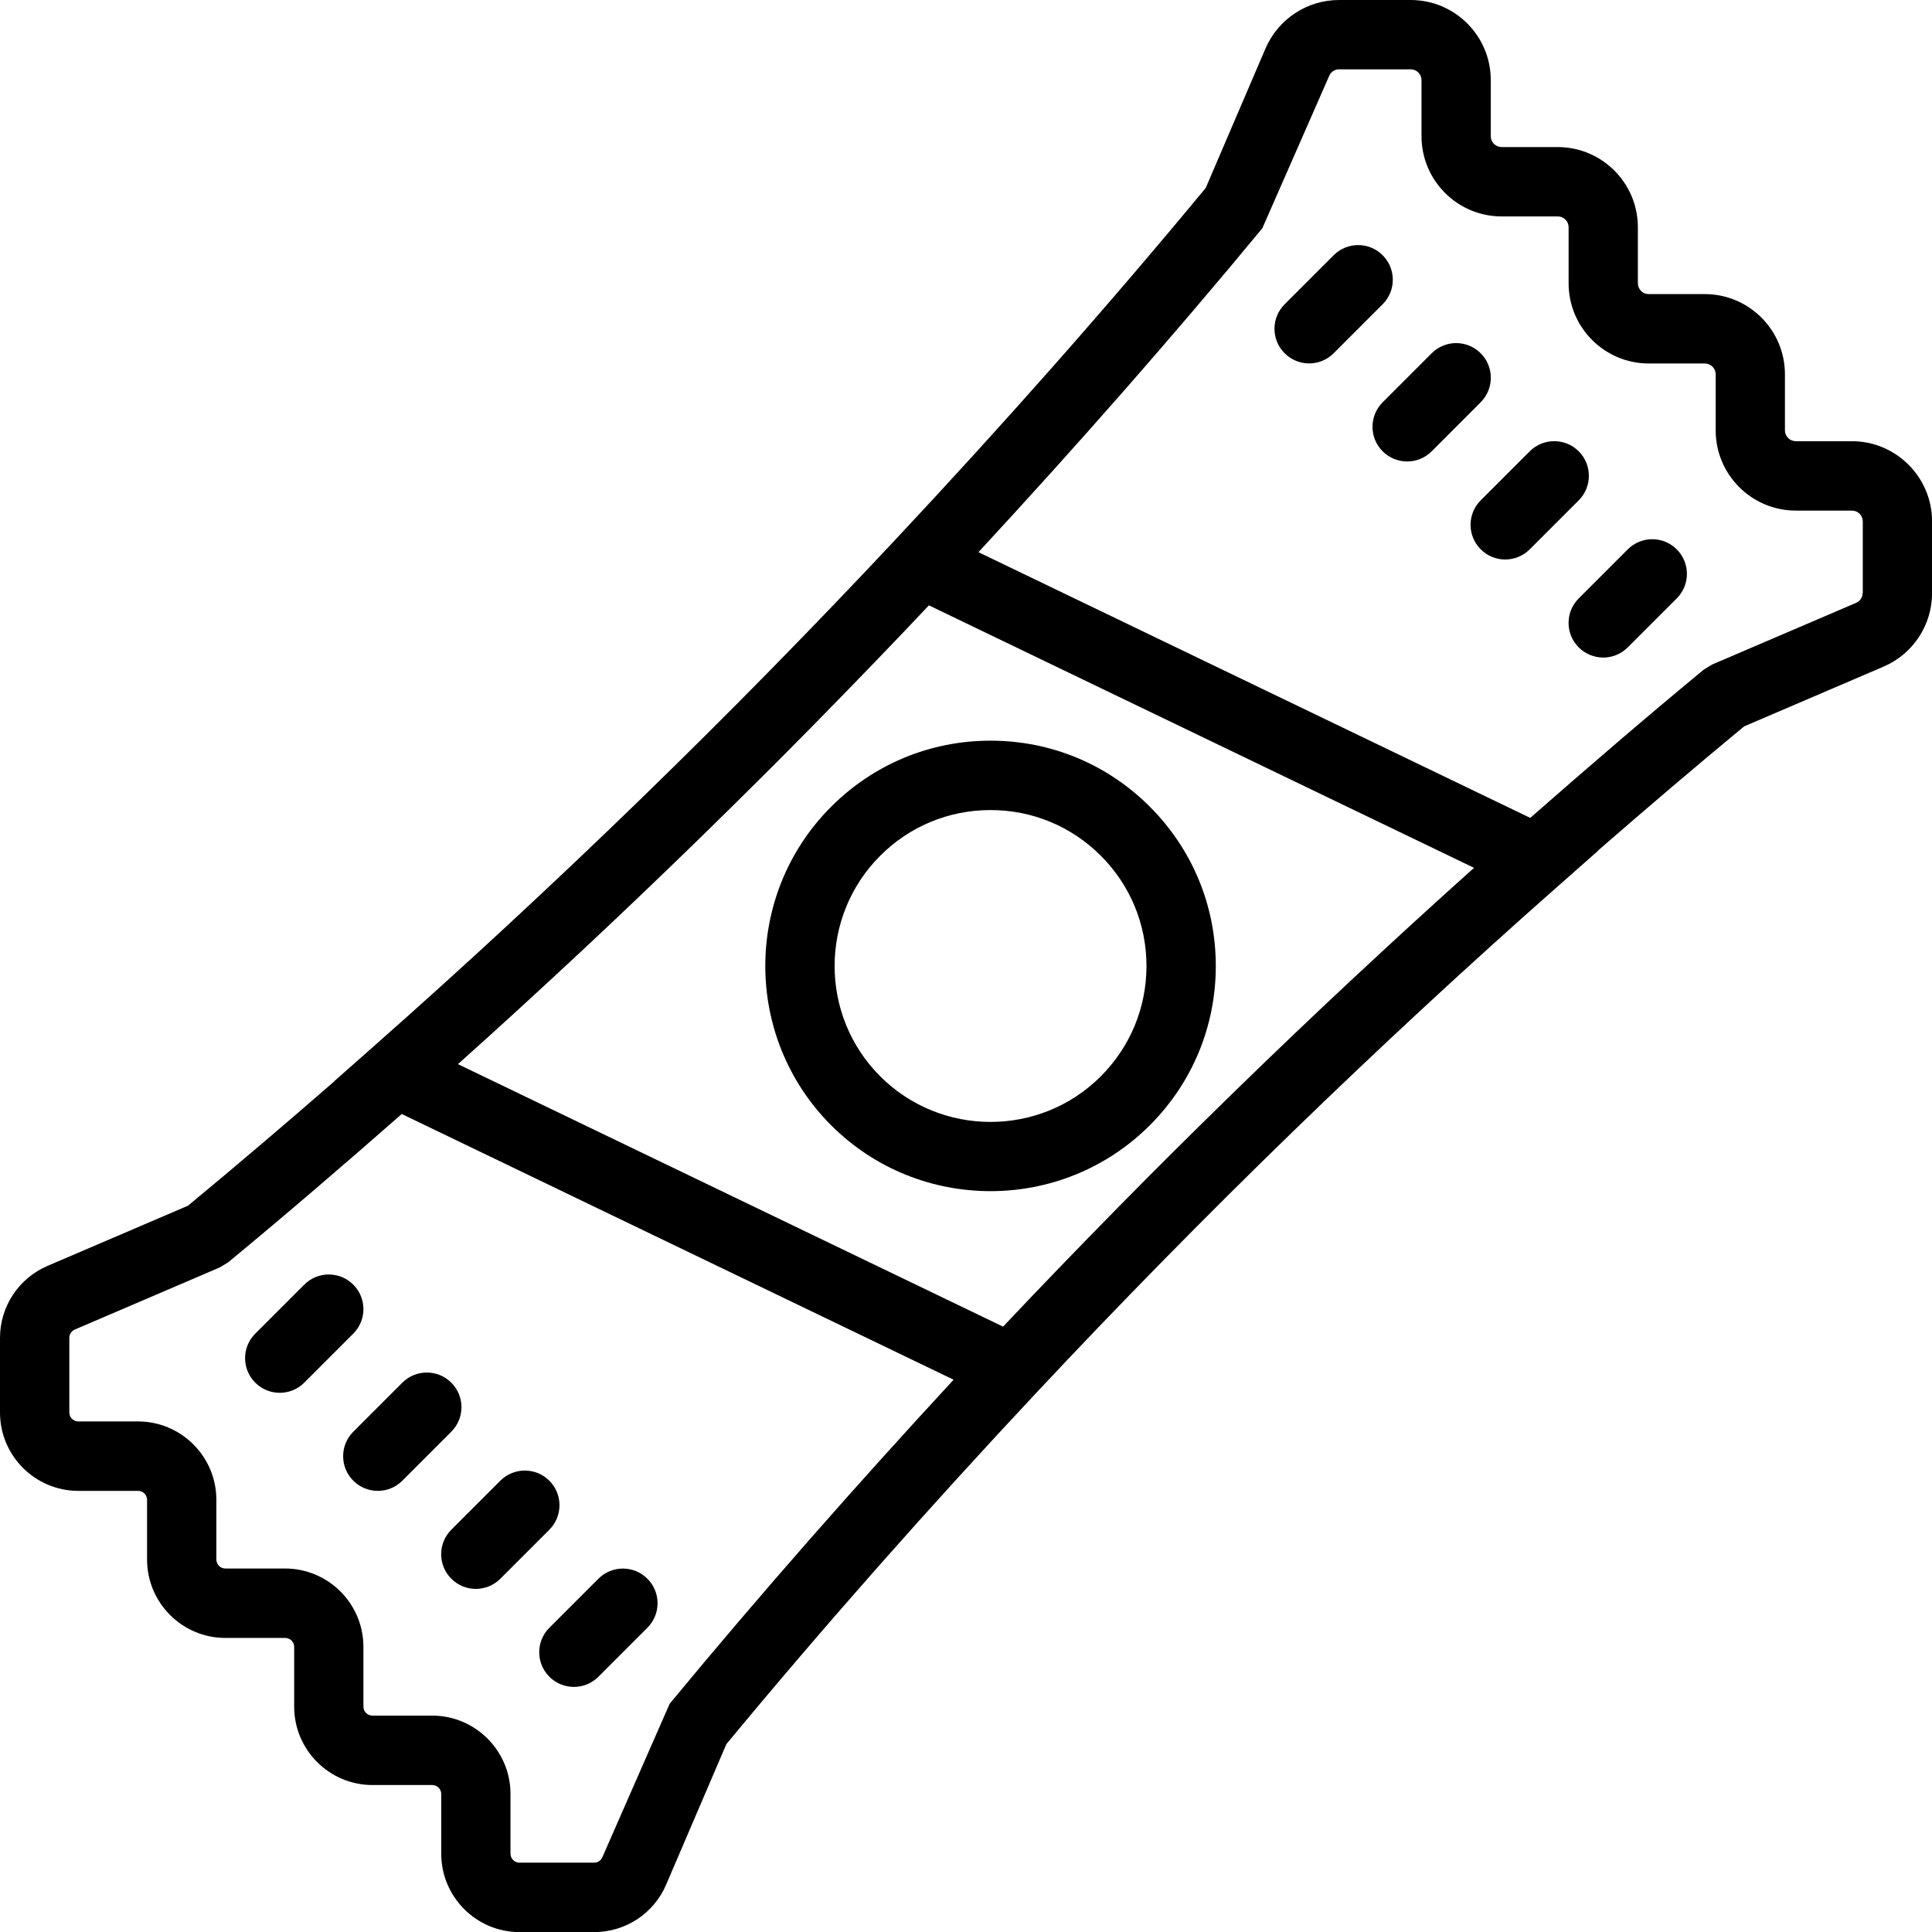 <?xml version="1.0" encoding="iso-8859-1"?>
<!-- Uploaded to: SVG Repo, www.svgrepo.com, Generator: SVG Repo Mixer Tools -->
<!DOCTYPE svg PUBLIC "-//W3C//DTD SVG 1.1//EN" "http://www.w3.org/Graphics/SVG/1.1/DTD/svg11.dtd">
<svg fill="#000000" height="800px" width="800px" version="1.1" id="Capa_1" xmlns="http://www.w3.org/2000/svg" xmlns:xlink="http://www.w3.org/1999/xlink" 
	 viewBox="0 0 55.74 55.74" xml:space="preserve">
<g>
	<path d="M53.428,12.729H51.81c-0.172,0-0.313-0.141-0.313-0.313v-1.618c0-1.275-1.037-2.313-2.312-2.313h-1.619
		c-0.172,0-0.312-0.14-0.312-0.312V6.555c0-1.274-1.037-2.312-2.312-2.312h-1.619c-0.172,0-0.313-0.141-0.313-0.313V2.313
		C43.012,1.037,41.975,0,40.7,0h-2.065c-0.925,0-1.759,0.55-2.125,1.401l-1.724,4.022c-2.888,3.491-5.9,6.889-9.005,10.202
		c-1.138,1.215-2.293,2.419-3.464,3.613c-0.059,0.06-0.117,0.121-0.177,0.181c-1.18,1.201-2.376,2.39-3.586,3.566
		c-0.041,0.04-0.082,0.081-0.124,0.121c-1.225,1.189-2.465,2.364-3.716,3.524c-0.03,0.028-0.06,0.056-0.09,0.084
		c-1.27,1.175-2.552,2.335-3.844,3.475c-0.021,0.019-0.042,0.038-0.063,0.056L9.636,31.2l0.004,0.002
		c-1.392,1.212-2.797,2.409-4.217,3.584l-4.054,1.737C0.537,36.881,0,37.696,0,38.601v2.152c0,1.246,1.014,2.26,2.26,2.26h1.724
		c0.143,0,0.259,0.116,0.259,0.26v1.723c0,1.246,1.014,2.26,2.26,2.26h1.724c0.144,0,0.26,0.116,0.26,0.26v1.724
		c0,1.246,1.014,2.26,2.26,2.26h1.724c0.143,0,0.259,0.116,0.259,0.259v1.724c0,1.246,1.014,2.26,2.26,2.26h2.152
		c0.906,0,1.722-0.538,2.077-1.37l1.737-4.053c2.88-3.481,5.883-6.869,8.978-10.174c1.165-1.244,2.348-2.477,3.546-3.698
		c0.03-0.031,0.06-0.062,0.09-0.092c1.21-1.232,2.436-2.451,3.676-3.655c0.012-0.011,0.023-0.023,0.035-0.034
		c2.514-2.441,5.086-4.823,7.697-7.126l1.13-0.997l-0.006-0.003c1.392-1.212,2.796-2.409,4.217-3.584l4.023-1.724
		c0.851-0.365,1.4-1.199,1.4-2.125V15.04C55.74,13.766,54.703,12.729,53.428,12.729z M39.161,28.115
		c-0.077,0.072-0.155,0.144-0.232,0.216c-1.083,1.012-2.155,2.036-3.218,3.07c-0.086,0.084-0.172,0.168-0.258,0.252
		c-1.07,1.044-2.13,2.098-3.179,3.164c-0.045,0.046-0.09,0.092-0.135,0.138c-1.077,1.097-2.145,2.202-3.199,3.32l-15.727-7.573
		c0.016-0.014,0.031-0.029,0.047-0.043c1.101-0.986,2.191-1.983,3.272-2.991c0.105-0.098,0.211-0.196,0.316-0.294
		c1.061-0.992,2.111-1.995,3.153-3.008c0.109-0.106,0.217-0.212,0.326-0.318c1.047-1.023,2.086-2.055,3.113-3.098
		c0.073-0.075,0.146-0.15,0.219-0.224c1.057-1.077,2.106-2.163,3.141-3.261l15.727,7.573C41.394,26.052,40.273,27.078,39.161,28.115
		z M19.321,49.154l-1.943,4.43c-0.04,0.095-0.134,0.156-0.238,0.156h-2.152c-0.144,0-0.26-0.116-0.26-0.26v-1.724
		c0-1.245-1.014-2.259-2.259-2.259h-1.724c-0.144,0-0.26-0.116-0.26-0.26v-1.724c0-1.246-1.014-2.26-2.26-2.26H6.502
		c-0.144,0-0.26-0.116-0.26-0.26v-1.723c0-1.246-1.014-2.26-2.259-2.26H2.26c-0.144,0-0.26-0.116-0.26-0.26v-2.152
		c0-0.104,0.063-0.198,0.157-0.239l4.186-1.794l0.243-0.148c1.691-1.397,3.355-2.829,5.005-4.277l15.921,7.666
		C24.697,42.853,21.957,45.964,19.321,49.154z M53.74,17.105c0,0.125-0.074,0.237-0.188,0.287l-4.155,1.78l-0.243,0.148
		c-1.691,1.397-3.355,2.829-5.005,4.277l-15.92-7.666c2.816-3.044,5.556-6.156,8.191-9.346l1.929-4.396
		C38.397,2.074,38.51,2,38.635,2H40.7c0.172,0,0.312,0.141,0.312,0.313v1.618c0,1.275,1.037,2.313,2.313,2.313h1.619
		c0.172,0,0.312,0.14,0.312,0.312v1.619c0,1.274,1.037,2.312,2.312,2.312h1.619c0.172,0,0.312,0.141,0.312,0.313v1.618
		c0,1.275,1.037,2.313,2.313,2.313h1.618c0.172,0,0.313,0.14,0.313,0.312V17.105z"/>
	<path d="M23.98,23.274c-2.534,2.534-2.534,6.657,0,9.192c1.268,1.268,2.932,1.9,4.597,1.9c1.664,0,3.329-0.634,4.596-1.9
		c1.228-1.228,1.904-2.86,1.904-4.597s-0.677-3.368-1.904-4.596s-2.859-1.904-4.596-1.904S25.208,22.047,23.98,23.274z
		 M33.077,27.87c0,1.202-0.468,2.332-1.318,3.183c-1.754,1.754-4.608,1.754-6.364,0c-1.754-1.755-1.754-4.61,0-6.364
		c0.851-0.851,1.98-1.318,3.183-1.318s2.332,0.468,3.182,1.318C32.609,25.538,33.077,26.668,33.077,27.87z"/>
	<path d="M39.891,7.364c-0.391-0.391-1.023-0.391-1.414,0l-1.414,1.414c-0.391,0.391-0.391,1.023,0,1.414
		c0.195,0.195,0.451,0.293,0.707,0.293s0.512-0.098,0.707-0.293l1.414-1.414C40.281,8.388,40.281,7.755,39.891,7.364z"/>
	<path d="M42.719,10.192c-0.391-0.391-1.023-0.391-1.414,0l-1.414,1.415c-0.391,0.391-0.391,1.024,0,1.414
		c0.195,0.195,0.451,0.293,0.707,0.293s0.512-0.098,0.707-0.293l1.414-1.415C43.109,11.216,43.109,10.582,42.719,10.192z"/>
	<path d="M45.548,13.021c-0.391-0.391-1.023-0.391-1.414,0l-1.414,1.414c-0.391,0.391-0.391,1.023,0,1.414
		c0.195,0.195,0.451,0.293,0.707,0.293s0.512-0.098,0.707-0.293l1.414-1.414C45.938,14.045,45.938,13.412,45.548,13.021z"/>
	<path d="M46.962,15.85l-1.414,1.414c-0.391,0.391-0.391,1.023,0,1.414c0.195,0.195,0.451,0.293,0.707,0.293
		s0.512-0.098,0.707-0.293l1.414-1.414c0.391-0.391,0.391-1.023,0-1.414S47.353,15.459,46.962,15.85z"/>
	<path d="M10.192,37.063c-0.391-0.391-1.023-0.391-1.414,0l-1.414,1.414c-0.391,0.391-0.391,1.023,0,1.414
		c0.195,0.195,0.451,0.293,0.707,0.293s0.512-0.098,0.707-0.293l1.414-1.414C10.583,38.086,10.583,37.453,10.192,37.063z"/>
	<path d="M13.021,39.892c-0.391-0.391-1.023-0.391-1.414,0l-1.414,1.414c-0.391,0.391-0.391,1.023,0,1.414
		c0.195,0.195,0.451,0.293,0.707,0.293s0.512-0.098,0.707-0.293l1.414-1.414C13.411,40.915,13.411,40.282,13.021,39.892z"/>
	<path d="M15.849,42.72c-0.391-0.391-1.023-0.391-1.414,0l-1.414,1.414c-0.391,0.391-0.391,1.023,0,1.414
		c0.195,0.195,0.451,0.293,0.707,0.293s0.512-0.098,0.707-0.293l1.414-1.414C16.239,43.743,16.239,43.11,15.849,42.72z"/>
	<path d="M17.264,45.548l-1.414,1.414c-0.391,0.391-0.391,1.023,0,1.414c0.195,0.195,0.451,0.293,0.707,0.293
		s0.512-0.098,0.707-0.293l1.414-1.414c0.391-0.391,0.391-1.023,0-1.414S17.654,45.157,17.264,45.548z"/>
</g>
</svg>